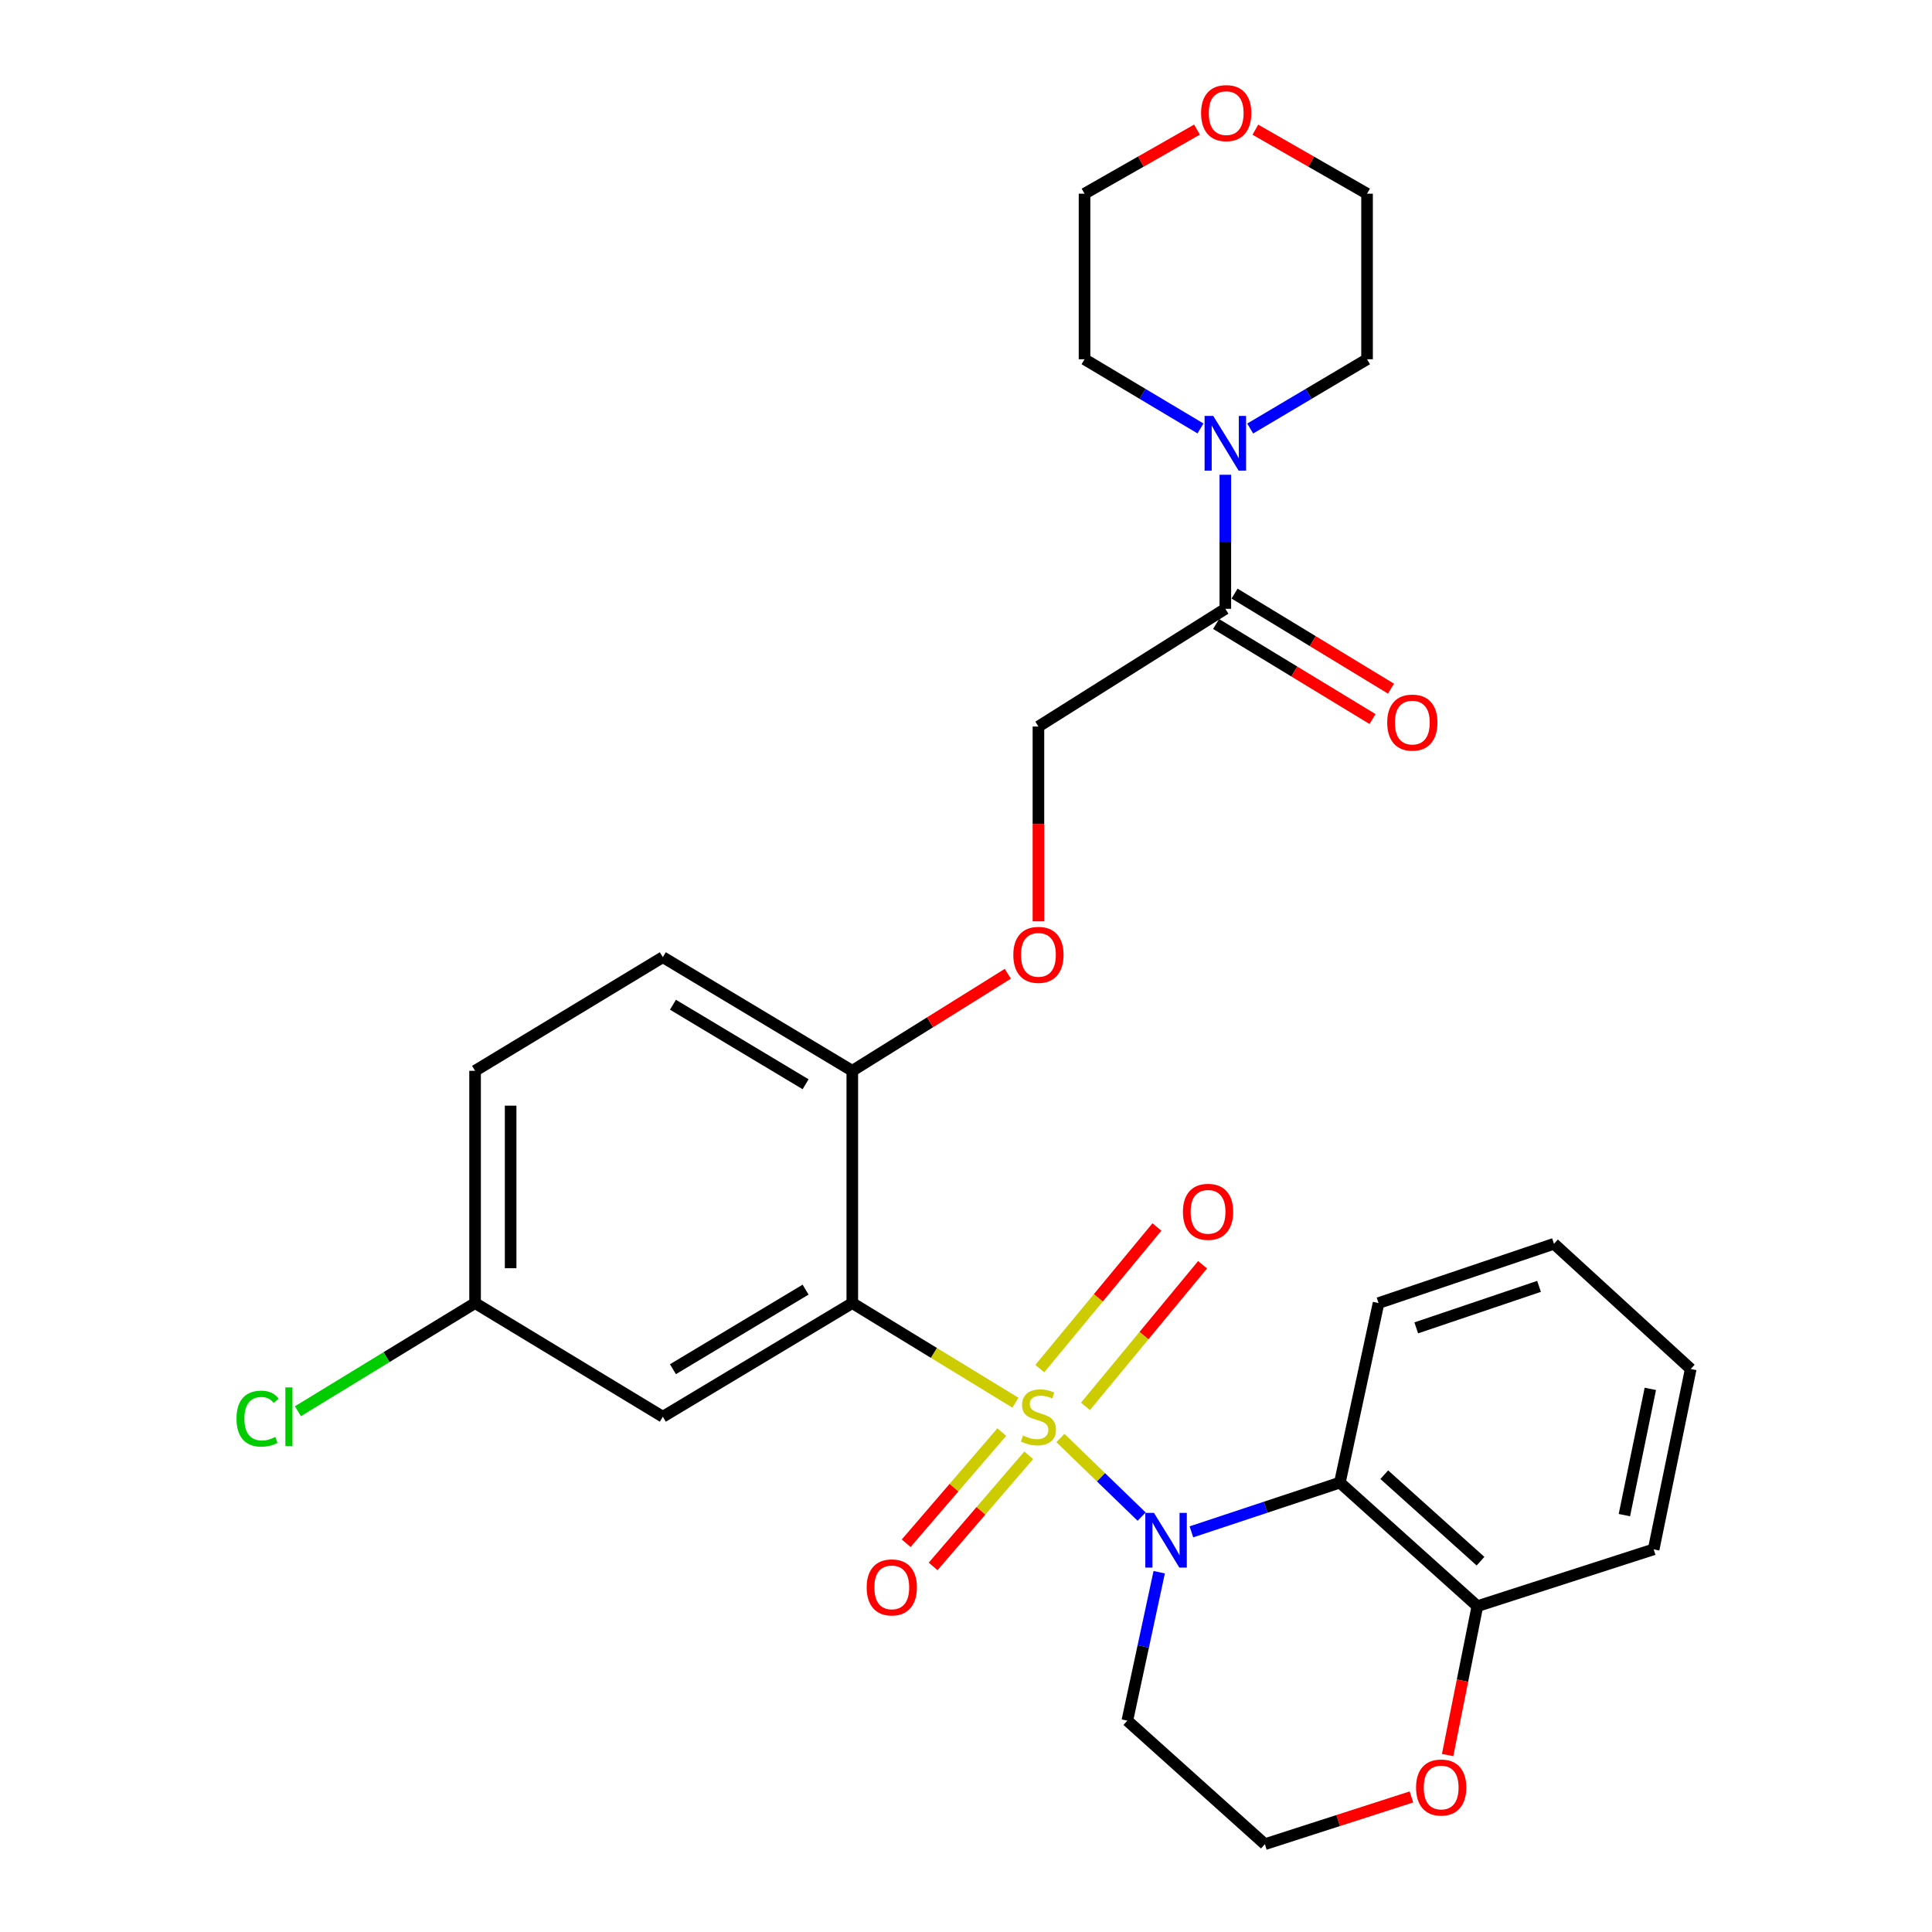 <?xml version='1.0' encoding='iso-8859-1'?>
<svg version='1.1' baseProfile='full'
              xmlns='http://www.w3.org/2000/svg'
                      xmlns:rdkit='http://www.rdkit.org/xml'
                      xmlns:xlink='http://www.w3.org/1999/xlink'
                  xml:space='preserve'
width='1000px' height='1000px' viewBox='0 0 1000 1000'>
<!-- END OF HEADER -->
<rect style='opacity:1.0;fill:#FFFFFF;stroke:none' width='1000' height='1000' x='0' y='0'> </rect>
<path class='bond-0' d='M 548.867,744.313 L 569.889,764.655' style='fill:none;fill-rule:evenodd;stroke:#CCCC00;stroke-width:6px;stroke-linecap:butt;stroke-linejoin:miter;stroke-opacity:1' />
<path class='bond-0' d='M 569.889,764.655 L 590.912,784.997' style='fill:none;fill-rule:evenodd;stroke:#0000FF;stroke-width:6px;stroke-linecap:butt;stroke-linejoin:miter;stroke-opacity:1' />
<path class='bond-1' d='M 525.587,726.034 L 483.367,700.251' style='fill:none;fill-rule:evenodd;stroke:#CCCC00;stroke-width:6px;stroke-linecap:butt;stroke-linejoin:miter;stroke-opacity:1' />
<path class='bond-1' d='M 483.367,700.251 L 441.147,674.467' style='fill:none;fill-rule:evenodd;stroke:#000000;stroke-width:6px;stroke-linecap:butt;stroke-linejoin:miter;stroke-opacity:1' />
<path class='bond-6' d='M 518.522,741.241 L 493.779,770.008' style='fill:none;fill-rule:evenodd;stroke:#CCCC00;stroke-width:6px;stroke-linecap:butt;stroke-linejoin:miter;stroke-opacity:1' />
<path class='bond-6' d='M 493.779,770.008 L 469.035,798.775' style='fill:none;fill-rule:evenodd;stroke:#FF0000;stroke-width:6px;stroke-linecap:butt;stroke-linejoin:miter;stroke-opacity:1' />
<path class='bond-6' d='M 532.476,753.243 L 507.732,782.01' style='fill:none;fill-rule:evenodd;stroke:#CCCC00;stroke-width:6px;stroke-linecap:butt;stroke-linejoin:miter;stroke-opacity:1' />
<path class='bond-6' d='M 507.732,782.01 L 482.989,810.777' style='fill:none;fill-rule:evenodd;stroke:#FF0000;stroke-width:6px;stroke-linecap:butt;stroke-linejoin:miter;stroke-opacity:1' />
<path class='bond-7' d='M 561.832,727.936 L 592.142,691.289' style='fill:none;fill-rule:evenodd;stroke:#CCCC00;stroke-width:6px;stroke-linecap:butt;stroke-linejoin:miter;stroke-opacity:1' />
<path class='bond-7' d='M 592.142,691.289 L 622.452,654.643' style='fill:none;fill-rule:evenodd;stroke:#FF0000;stroke-width:6px;stroke-linecap:butt;stroke-linejoin:miter;stroke-opacity:1' />
<path class='bond-7' d='M 538.194,708.385 L 568.504,671.739' style='fill:none;fill-rule:evenodd;stroke:#CCCC00;stroke-width:6px;stroke-linecap:butt;stroke-linejoin:miter;stroke-opacity:1' />
<path class='bond-7' d='M 568.504,671.739 L 598.814,635.092' style='fill:none;fill-rule:evenodd;stroke:#FF0000;stroke-width:6px;stroke-linecap:butt;stroke-linejoin:miter;stroke-opacity:1' />
<path class='bond-2' d='M 616.664,792.883 L 655.089,780.138' style='fill:none;fill-rule:evenodd;stroke:#0000FF;stroke-width:6px;stroke-linecap:butt;stroke-linejoin:miter;stroke-opacity:1' />
<path class='bond-2' d='M 655.089,780.138 L 693.515,767.394' style='fill:none;fill-rule:evenodd;stroke:#000000;stroke-width:6px;stroke-linecap:butt;stroke-linejoin:miter;stroke-opacity:1' />
<path class='bond-11' d='M 600.001,813.778 L 591.752,852.193' style='fill:none;fill-rule:evenodd;stroke:#0000FF;stroke-width:6px;stroke-linecap:butt;stroke-linejoin:miter;stroke-opacity:1' />
<path class='bond-11' d='M 591.752,852.193 L 583.502,890.607' style='fill:none;fill-rule:evenodd;stroke:#000000;stroke-width:6px;stroke-linecap:butt;stroke-linejoin:miter;stroke-opacity:1' />
<path class='bond-5' d='M 441.147,674.467 L 343.077,733.303' style='fill:none;fill-rule:evenodd;stroke:#000000;stroke-width:6px;stroke-linecap:butt;stroke-linejoin:miter;stroke-opacity:1' />
<path class='bond-5' d='M 416.968,667.509 L 348.319,708.694' style='fill:none;fill-rule:evenodd;stroke:#000000;stroke-width:6px;stroke-linecap:butt;stroke-linejoin:miter;stroke-opacity:1' />
<path class='bond-8' d='M 441.147,674.467 L 441.147,554.249' style='fill:none;fill-rule:evenodd;stroke:#000000;stroke-width:6px;stroke-linecap:butt;stroke-linejoin:miter;stroke-opacity:1' />
<path class='bond-9' d='M 693.515,767.394 L 764.683,831.352' style='fill:none;fill-rule:evenodd;stroke:#000000;stroke-width:6px;stroke-linecap:butt;stroke-linejoin:miter;stroke-opacity:1' />
<path class='bond-9' d='M 716.493,763.298 L 766.31,808.069' style='fill:none;fill-rule:evenodd;stroke:#000000;stroke-width:6px;stroke-linecap:butt;stroke-linejoin:miter;stroke-opacity:1' />
<path class='bond-21' d='M 693.515,767.394 L 713.536,674.467' style='fill:none;fill-rule:evenodd;stroke:#000000;stroke-width:6px;stroke-linecap:butt;stroke-linejoin:miter;stroke-opacity:1' />
<path class='bond-3' d='M 634.23,315.112 L 537.489,376.055' style='fill:none;fill-rule:evenodd;stroke:#000000;stroke-width:6px;stroke-linecap:butt;stroke-linejoin:miter;stroke-opacity:1' />
<path class='bond-4' d='M 634.23,315.112 L 634.23,280.425' style='fill:none;fill-rule:evenodd;stroke:#000000;stroke-width:6px;stroke-linecap:butt;stroke-linejoin:miter;stroke-opacity:1' />
<path class='bond-4' d='M 634.23,280.425 L 634.23,245.737' style='fill:none;fill-rule:evenodd;stroke:#0000FF;stroke-width:6px;stroke-linecap:butt;stroke-linejoin:miter;stroke-opacity:1' />
<path class='bond-14' d='M 629.451,322.977 L 669.931,347.575' style='fill:none;fill-rule:evenodd;stroke:#000000;stroke-width:6px;stroke-linecap:butt;stroke-linejoin:miter;stroke-opacity:1' />
<path class='bond-14' d='M 669.931,347.575 L 710.411,372.172' style='fill:none;fill-rule:evenodd;stroke:#FF0000;stroke-width:6px;stroke-linecap:butt;stroke-linejoin:miter;stroke-opacity:1' />
<path class='bond-14' d='M 639.009,307.248 L 679.489,331.846' style='fill:none;fill-rule:evenodd;stroke:#000000;stroke-width:6px;stroke-linecap:butt;stroke-linejoin:miter;stroke-opacity:1' />
<path class='bond-14' d='M 679.489,331.846 L 719.969,356.443' style='fill:none;fill-rule:evenodd;stroke:#FF0000;stroke-width:6px;stroke-linecap:butt;stroke-linejoin:miter;stroke-opacity:1' />
<path class='bond-22' d='M 621.368,221.76 L 591.361,203.854' style='fill:none;fill-rule:evenodd;stroke:#0000FF;stroke-width:6px;stroke-linecap:butt;stroke-linejoin:miter;stroke-opacity:1' />
<path class='bond-22' d='M 591.361,203.854 L 561.355,185.948' style='fill:none;fill-rule:evenodd;stroke:#000000;stroke-width:6px;stroke-linecap:butt;stroke-linejoin:miter;stroke-opacity:1' />
<path class='bond-23' d='M 647.102,221.805 L 677.343,203.876' style='fill:none;fill-rule:evenodd;stroke:#0000FF;stroke-width:6px;stroke-linecap:butt;stroke-linejoin:miter;stroke-opacity:1' />
<path class='bond-23' d='M 677.343,203.876 L 707.585,185.948' style='fill:none;fill-rule:evenodd;stroke:#000000;stroke-width:6px;stroke-linecap:butt;stroke-linejoin:miter;stroke-opacity:1' />
<path class='bond-17' d='M 343.077,733.303 L 245.897,674.467' style='fill:none;fill-rule:evenodd;stroke:#000000;stroke-width:6px;stroke-linecap:butt;stroke-linejoin:miter;stroke-opacity:1' />
<path class='bond-10' d='M 441.147,554.249 L 481.399,529.138' style='fill:none;fill-rule:evenodd;stroke:#000000;stroke-width:6px;stroke-linecap:butt;stroke-linejoin:miter;stroke-opacity:1' />
<path class='bond-10' d='M 481.399,529.138 L 521.65,504.027' style='fill:none;fill-rule:evenodd;stroke:#FF0000;stroke-width:6px;stroke-linecap:butt;stroke-linejoin:miter;stroke-opacity:1' />
<path class='bond-16' d='M 441.147,554.249 L 343.077,495.434' style='fill:none;fill-rule:evenodd;stroke:#000000;stroke-width:6px;stroke-linecap:butt;stroke-linejoin:miter;stroke-opacity:1' />
<path class='bond-16' d='M 416.97,561.211 L 348.321,520.041' style='fill:none;fill-rule:evenodd;stroke:#000000;stroke-width:6px;stroke-linecap:butt;stroke-linejoin:miter;stroke-opacity:1' />
<path class='bond-26' d='M 764.683,831.352 L 855.932,801.934' style='fill:none;fill-rule:evenodd;stroke:#000000;stroke-width:6px;stroke-linecap:butt;stroke-linejoin:miter;stroke-opacity:1' />
<path class='bond-30' d='M 764.683,831.352 L 756.986,869.885' style='fill:none;fill-rule:evenodd;stroke:#000000;stroke-width:6px;stroke-linecap:butt;stroke-linejoin:miter;stroke-opacity:1' />
<path class='bond-30' d='M 756.986,869.885 L 749.288,908.417' style='fill:none;fill-rule:evenodd;stroke:#FF0000;stroke-width:6px;stroke-linecap:butt;stroke-linejoin:miter;stroke-opacity:1' />
<path class='bond-12' d='M 537.489,476.873 L 537.489,426.464' style='fill:none;fill-rule:evenodd;stroke:#FF0000;stroke-width:6px;stroke-linecap:butt;stroke-linejoin:miter;stroke-opacity:1' />
<path class='bond-12' d='M 537.489,426.464 L 537.489,376.055' style='fill:none;fill-rule:evenodd;stroke:#000000;stroke-width:6px;stroke-linecap:butt;stroke-linejoin:miter;stroke-opacity:1' />
<path class='bond-18' d='M 583.502,890.607 L 654.7,954.545' style='fill:none;fill-rule:evenodd;stroke:#000000;stroke-width:6px;stroke-linecap:butt;stroke-linejoin:miter;stroke-opacity:1' />
<path class='bond-13' d='M 730.553,930.091 L 692.627,942.318' style='fill:none;fill-rule:evenodd;stroke:#FF0000;stroke-width:6px;stroke-linecap:butt;stroke-linejoin:miter;stroke-opacity:1' />
<path class='bond-13' d='M 692.627,942.318 L 654.7,954.545' style='fill:none;fill-rule:evenodd;stroke:#000000;stroke-width:6px;stroke-linecap:butt;stroke-linejoin:miter;stroke-opacity:1' />
<path class='bond-15' d='M 649.78,67.124 L 678.683,83.687' style='fill:none;fill-rule:evenodd;stroke:#FF0000;stroke-width:6px;stroke-linecap:butt;stroke-linejoin:miter;stroke-opacity:1' />
<path class='bond-15' d='M 678.683,83.687 L 707.585,100.25' style='fill:none;fill-rule:evenodd;stroke:#000000;stroke-width:6px;stroke-linecap:butt;stroke-linejoin:miter;stroke-opacity:1' />
<path class='bond-32' d='M 619.57,67.08 L 590.462,83.665' style='fill:none;fill-rule:evenodd;stroke:#FF0000;stroke-width:6px;stroke-linecap:butt;stroke-linejoin:miter;stroke-opacity:1' />
<path class='bond-32' d='M 590.462,83.665 L 561.355,100.25' style='fill:none;fill-rule:evenodd;stroke:#000000;stroke-width:6px;stroke-linecap:butt;stroke-linejoin:miter;stroke-opacity:1' />
<path class='bond-19' d='M 343.077,495.434 L 245.897,554.249' style='fill:none;fill-rule:evenodd;stroke:#000000;stroke-width:6px;stroke-linecap:butt;stroke-linejoin:miter;stroke-opacity:1' />
<path class='bond-20' d='M 245.897,674.467 L 200.047,702.461' style='fill:none;fill-rule:evenodd;stroke:#000000;stroke-width:6px;stroke-linecap:butt;stroke-linejoin:miter;stroke-opacity:1' />
<path class='bond-20' d='M 200.047,702.461 L 154.197,730.456' style='fill:none;fill-rule:evenodd;stroke:#00CC00;stroke-width:6px;stroke-linecap:butt;stroke-linejoin:miter;stroke-opacity:1' />
<path class='bond-29' d='M 245.897,674.467 L 245.897,554.249' style='fill:none;fill-rule:evenodd;stroke:#000000;stroke-width:6px;stroke-linecap:butt;stroke-linejoin:miter;stroke-opacity:1' />
<path class='bond-29' d='M 264.302,656.434 L 264.302,572.282' style='fill:none;fill-rule:evenodd;stroke:#000000;stroke-width:6px;stroke-linecap:butt;stroke-linejoin:miter;stroke-opacity:1' />
<path class='bond-27' d='M 713.536,674.467 L 804.336,643.781' style='fill:none;fill-rule:evenodd;stroke:#000000;stroke-width:6px;stroke-linecap:butt;stroke-linejoin:miter;stroke-opacity:1' />
<path class='bond-27' d='M 733.049,687.301 L 796.609,665.821' style='fill:none;fill-rule:evenodd;stroke:#000000;stroke-width:6px;stroke-linecap:butt;stroke-linejoin:miter;stroke-opacity:1' />
<path class='bond-25' d='M 561.355,185.948 L 561.355,100.25' style='fill:none;fill-rule:evenodd;stroke:#000000;stroke-width:6px;stroke-linecap:butt;stroke-linejoin:miter;stroke-opacity:1' />
<path class='bond-24' d='M 707.585,185.948 L 707.585,100.25' style='fill:none;fill-rule:evenodd;stroke:#000000;stroke-width:6px;stroke-linecap:butt;stroke-linejoin:miter;stroke-opacity:1' />
<path class='bond-31' d='M 855.932,801.934 L 875.115,708.578' style='fill:none;fill-rule:evenodd;stroke:#000000;stroke-width:6px;stroke-linecap:butt;stroke-linejoin:miter;stroke-opacity:1' />
<path class='bond-31' d='M 840.781,784.226 L 854.209,718.877' style='fill:none;fill-rule:evenodd;stroke:#000000;stroke-width:6px;stroke-linecap:butt;stroke-linejoin:miter;stroke-opacity:1' />
<path class='bond-28' d='M 804.336,643.781 L 875.115,708.578' style='fill:none;fill-rule:evenodd;stroke:#000000;stroke-width:6px;stroke-linecap:butt;stroke-linejoin:miter;stroke-opacity:1' />
<path  class='atom-0' d='M 529.489 743.023
Q 529.809 743.143, 531.129 743.703
Q 532.449 744.263, 533.889 744.623
Q 535.369 744.943, 536.809 744.943
Q 539.489 744.943, 541.049 743.663
Q 542.609 742.343, 542.609 740.063
Q 542.609 738.503, 541.809 737.543
Q 541.049 736.583, 539.849 736.063
Q 538.649 735.543, 536.649 734.943
Q 534.129 734.183, 532.609 733.463
Q 531.129 732.743, 530.049 731.223
Q 529.009 729.703, 529.009 727.143
Q 529.009 723.583, 531.409 721.383
Q 533.849 719.183, 538.649 719.183
Q 541.929 719.183, 545.649 720.743
L 544.729 723.823
Q 541.329 722.423, 538.769 722.423
Q 536.009 722.423, 534.489 723.583
Q 532.969 724.703, 533.009 726.663
Q 533.009 728.183, 533.769 729.103
Q 534.569 730.023, 535.689 730.543
Q 536.849 731.063, 538.769 731.663
Q 541.329 732.463, 542.849 733.263
Q 544.369 734.063, 545.449 735.703
Q 546.569 737.303, 546.569 740.063
Q 546.569 743.983, 543.929 746.103
Q 541.329 748.183, 536.969 748.183
Q 534.449 748.183, 532.529 747.623
Q 530.649 747.103, 528.409 746.183
L 529.489 743.023
' fill='#CCCC00'/>
<path  class='atom-1' d='M 597.294 783.071
L 606.574 798.071
Q 607.494 799.551, 608.974 802.231
Q 610.454 804.911, 610.534 805.071
L 610.534 783.071
L 614.294 783.071
L 614.294 811.391
L 610.414 811.391
L 600.454 794.991
Q 599.294 793.071, 598.054 790.871
Q 596.854 788.671, 596.494 787.991
L 596.494 811.391
L 592.814 811.391
L 592.814 783.071
L 597.294 783.071
' fill='#0000FF'/>
<path  class='atom-5' d='M 627.97 215.275
L 637.25 230.275
Q 638.17 231.755, 639.65 234.435
Q 641.13 237.115, 641.21 237.275
L 641.21 215.275
L 644.97 215.275
L 644.97 243.595
L 641.09 243.595
L 631.13 227.195
Q 629.97 225.275, 628.73 223.075
Q 627.53 220.875, 627.17 220.195
L 627.17 243.595
L 623.49 243.595
L 623.49 215.275
L 627.97 215.275
' fill='#0000FF'/>
<path  class='atom-7' d='M 448.587 821.626
Q 448.587 814.826, 451.947 811.026
Q 455.307 807.226, 461.587 807.226
Q 467.867 807.226, 471.227 811.026
Q 474.587 814.826, 474.587 821.626
Q 474.587 828.506, 471.187 832.426
Q 467.787 836.306, 461.587 836.306
Q 455.347 836.306, 451.947 832.426
Q 448.587 828.546, 448.587 821.626
M 461.587 833.106
Q 465.907 833.106, 468.227 830.226
Q 470.587 827.306, 470.587 821.626
Q 470.587 816.066, 468.227 813.266
Q 465.907 810.426, 461.587 810.426
Q 457.267 810.426, 454.907 813.226
Q 452.587 816.026, 452.587 821.626
Q 452.587 827.346, 454.907 830.226
Q 457.267 833.106, 461.587 833.106
' fill='#FF0000'/>
<path  class='atom-8' d='M 612.283 627.235
Q 612.283 620.435, 615.643 616.635
Q 619.003 612.835, 625.283 612.835
Q 631.563 612.835, 634.923 616.635
Q 638.283 620.435, 638.283 627.235
Q 638.283 634.115, 634.883 638.035
Q 631.483 641.915, 625.283 641.915
Q 619.043 641.915, 615.643 638.035
Q 612.283 634.155, 612.283 627.235
M 625.283 638.715
Q 629.603 638.715, 631.923 635.835
Q 634.283 632.915, 634.283 627.235
Q 634.283 621.675, 631.923 618.875
Q 629.603 616.035, 625.283 616.035
Q 620.963 616.035, 618.603 618.835
Q 616.283 621.635, 616.283 627.235
Q 616.283 632.955, 618.603 635.835
Q 620.963 638.715, 625.283 638.715
' fill='#FF0000'/>
<path  class='atom-11' d='M 524.489 494.226
Q 524.489 487.426, 527.849 483.626
Q 531.209 479.826, 537.489 479.826
Q 543.769 479.826, 547.129 483.626
Q 550.489 487.426, 550.489 494.226
Q 550.489 501.106, 547.089 505.026
Q 543.689 508.906, 537.489 508.906
Q 531.249 508.906, 527.849 505.026
Q 524.489 501.146, 524.489 494.226
M 537.489 505.706
Q 541.809 505.706, 544.129 502.826
Q 546.489 499.906, 546.489 494.226
Q 546.489 488.666, 544.129 485.866
Q 541.809 483.026, 537.489 483.026
Q 533.169 483.026, 530.809 485.826
Q 528.489 488.626, 528.489 494.226
Q 528.489 499.946, 530.809 502.826
Q 533.169 505.706, 537.489 505.706
' fill='#FF0000'/>
<path  class='atom-14' d='M 732.95 925.208
Q 732.95 918.408, 736.31 914.608
Q 739.67 910.808, 745.95 910.808
Q 752.23 910.808, 755.59 914.608
Q 758.95 918.408, 758.95 925.208
Q 758.95 932.088, 755.55 936.008
Q 752.15 939.888, 745.95 939.888
Q 739.71 939.888, 736.31 936.008
Q 732.95 932.128, 732.95 925.208
M 745.95 936.688
Q 750.27 936.688, 752.59 933.808
Q 754.95 930.888, 754.95 925.208
Q 754.95 919.648, 752.59 916.848
Q 750.27 914.008, 745.95 914.008
Q 741.63 914.008, 739.27 916.808
Q 736.95 919.608, 736.95 925.208
Q 736.95 930.928, 739.27 933.808
Q 741.63 936.688, 745.95 936.688
' fill='#FF0000'/>
<path  class='atom-15' d='M 718.021 374.008
Q 718.021 367.208, 721.381 363.408
Q 724.741 359.608, 731.021 359.608
Q 737.301 359.608, 740.661 363.408
Q 744.021 367.208, 744.021 374.008
Q 744.021 380.888, 740.621 384.808
Q 737.221 388.688, 731.021 388.688
Q 724.781 388.688, 721.381 384.808
Q 718.021 380.928, 718.021 374.008
M 731.021 385.488
Q 735.341 385.488, 737.661 382.608
Q 740.021 379.688, 740.021 374.008
Q 740.021 368.448, 737.661 365.648
Q 735.341 362.808, 731.021 362.808
Q 726.701 362.808, 724.341 365.608
Q 722.021 368.408, 722.021 374.008
Q 722.021 379.728, 724.341 382.608
Q 726.701 385.488, 731.021 385.488
' fill='#FF0000'/>
<path  class='atom-16' d='M 621.68 58.55
Q 621.68 51.75, 625.04 47.95
Q 628.4 44.15, 634.68 44.15
Q 640.96 44.15, 644.32 47.95
Q 647.68 51.75, 647.68 58.55
Q 647.68 65.43, 644.28 69.35
Q 640.88 73.23, 634.68 73.23
Q 628.44 73.23, 625.04 69.35
Q 621.68 65.47, 621.68 58.55
M 634.68 70.03
Q 639 70.03, 641.32 67.15
Q 643.68 64.23, 643.68 58.55
Q 643.68 52.99, 641.32 50.19
Q 639 47.35, 634.68 47.35
Q 630.36 47.35, 628 50.15
Q 625.68 52.95, 625.68 58.55
Q 625.68 64.27, 628 67.15
Q 630.36 70.03, 634.68 70.03
' fill='#FF0000'/>
<path  class='atom-21' d='M 122.415 734.283
Q 122.415 727.243, 125.695 723.563
Q 129.015 719.843, 135.295 719.843
Q 141.135 719.843, 144.255 723.963
L 141.615 726.123
Q 139.335 723.123, 135.295 723.123
Q 131.015 723.123, 128.735 726.003
Q 126.495 728.843, 126.495 734.283
Q 126.495 739.883, 128.815 742.763
Q 131.175 745.643, 135.735 745.643
Q 138.855 745.643, 142.495 743.763
L 143.615 746.763
Q 142.135 747.723, 139.895 748.283
Q 137.655 748.843, 135.175 748.843
Q 129.015 748.843, 125.695 745.083
Q 122.415 741.323, 122.415 734.283
' fill='#00CC00'/>
<path  class='atom-21' d='M 147.695 718.123
L 151.375 718.123
L 151.375 748.483
L 147.695 748.483
L 147.695 718.123
' fill='#00CC00'/>
</svg>

